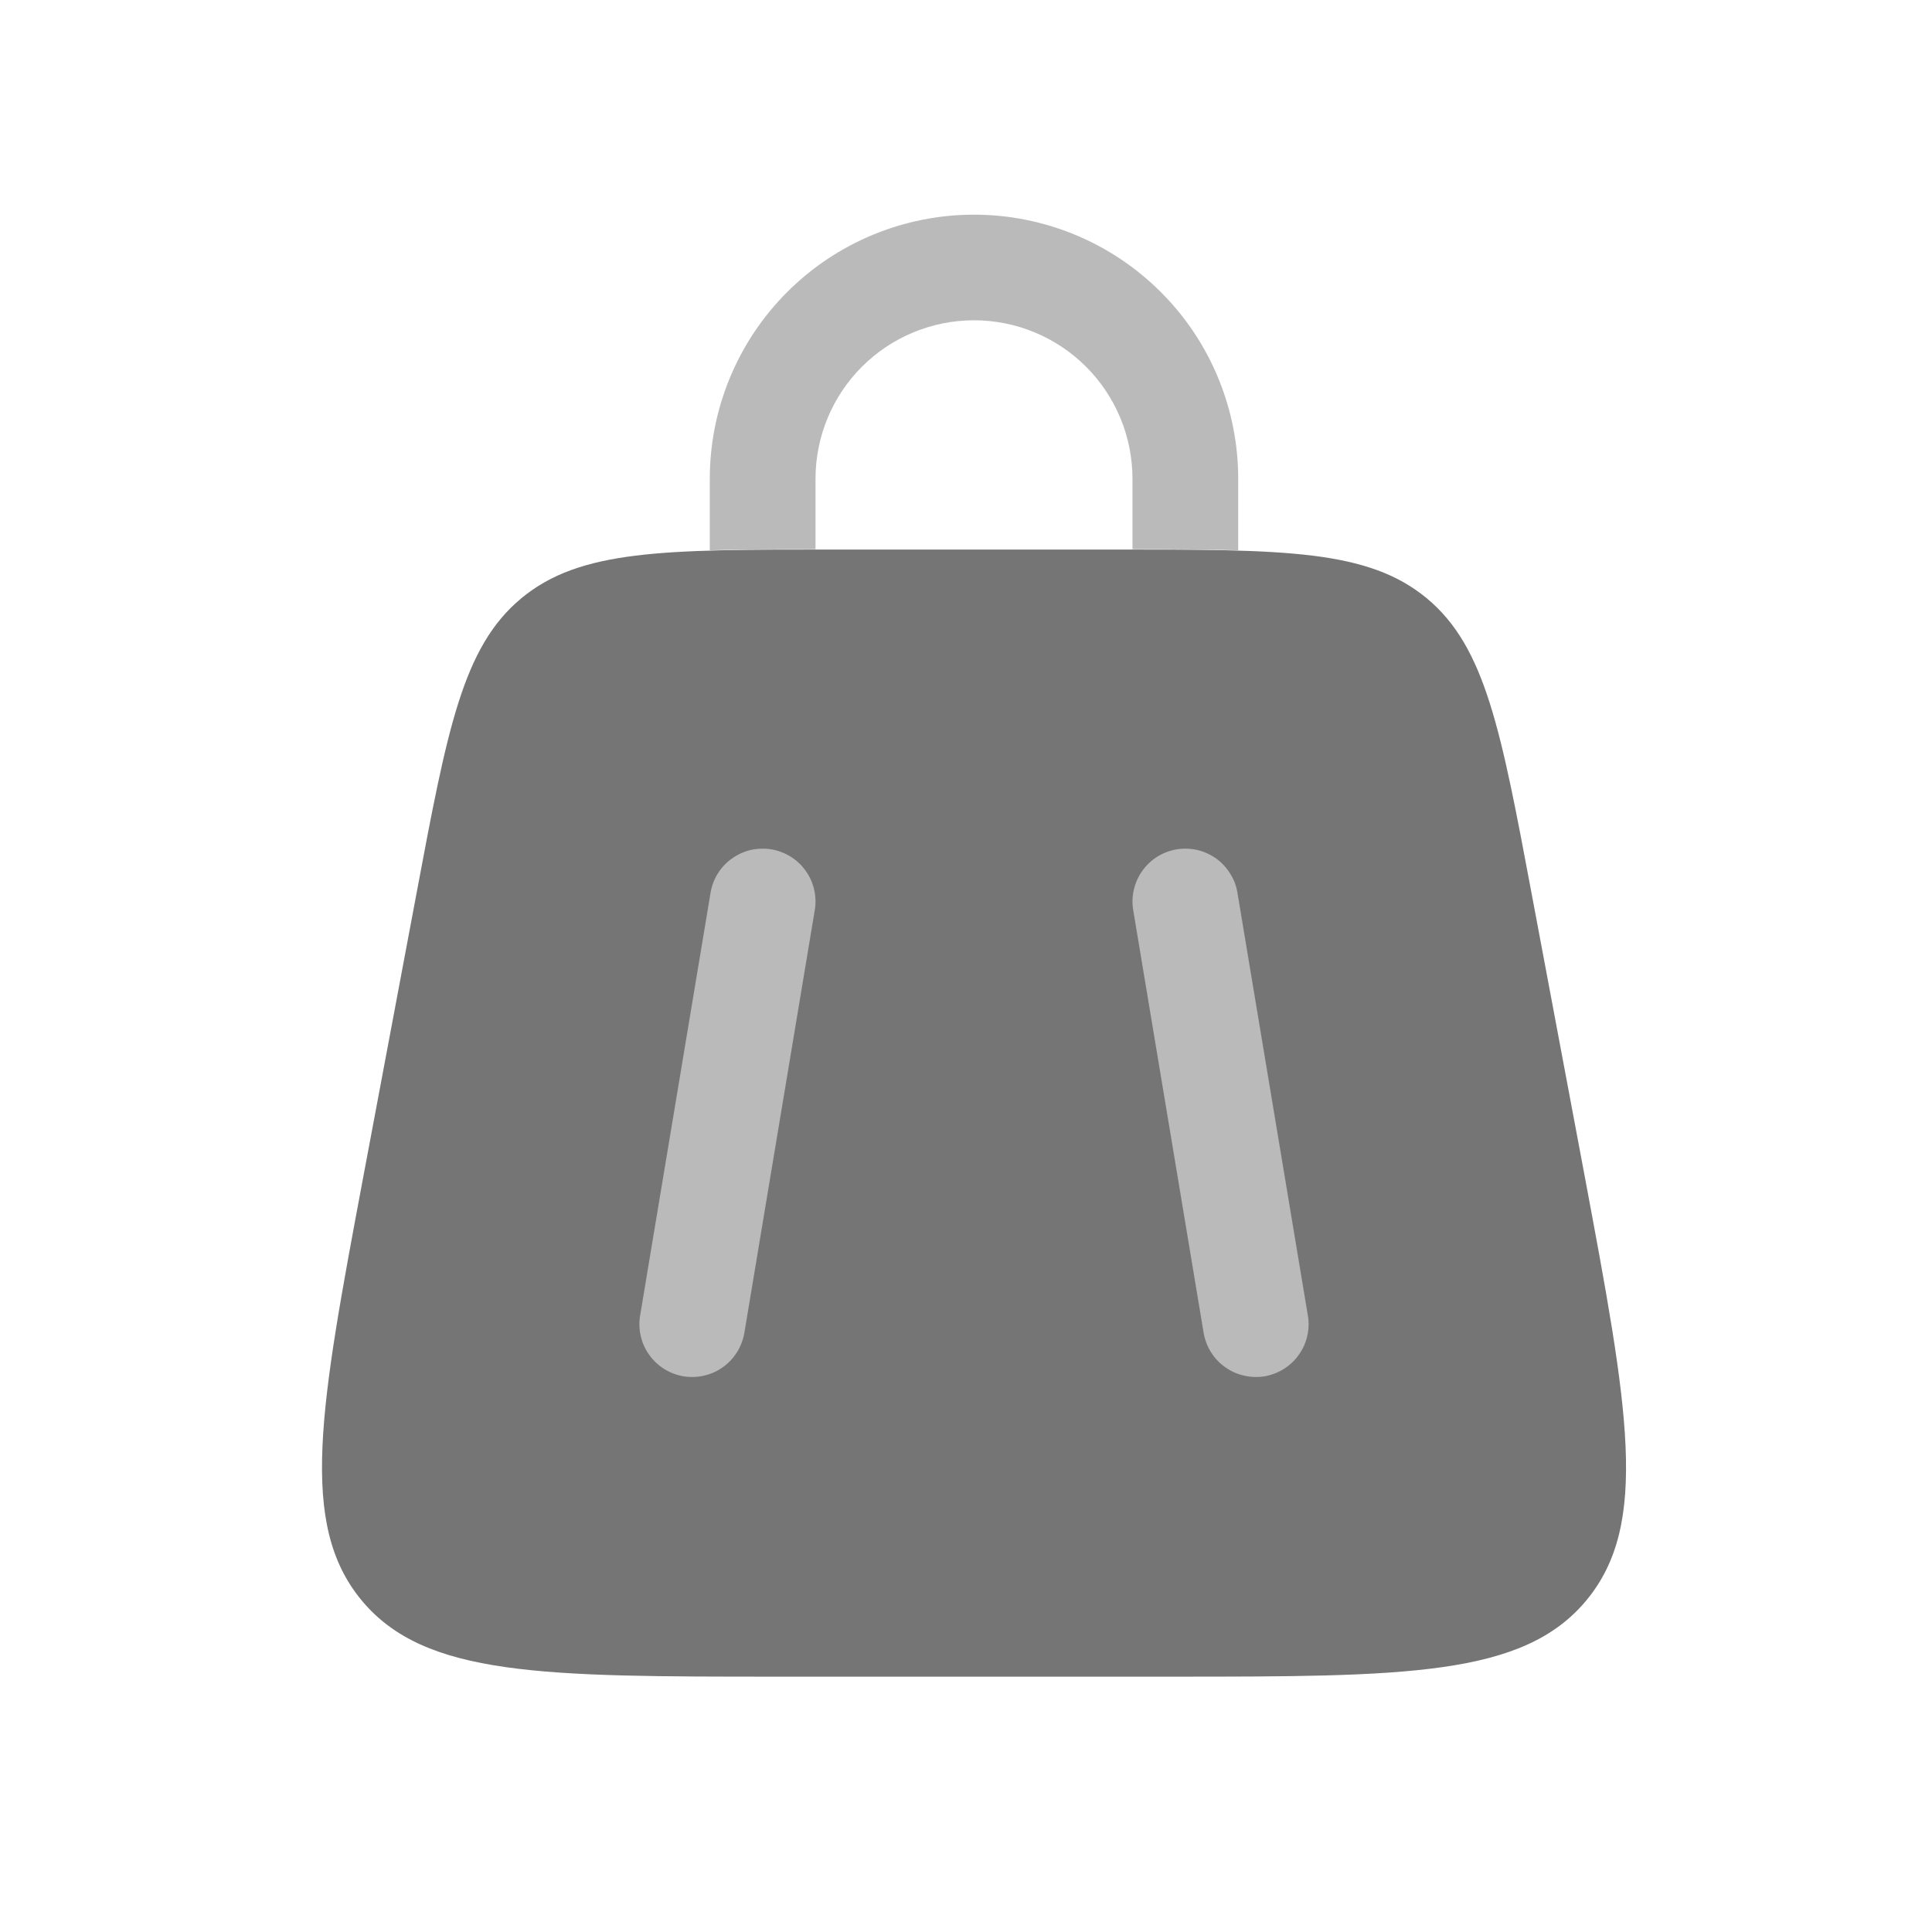 <svg width="18" height="18" viewBox="0 0 18 18" fill="none" xmlns="http://www.w3.org/2000/svg">
<path d="M3.879 8.332C4.167 6.796 4.31 6.028 4.857 5.574C5.404 5.12 6.186 5.12 7.749 5.12H10.4C11.964 5.12 12.745 5.12 13.293 5.574C13.839 6.028 13.983 6.796 14.271 8.332L14.764 10.957C15.168 13.118 15.371 14.198 14.78 14.91C14.19 15.621 13.091 15.621 10.893 15.621H7.257C5.059 15.621 3.959 15.621 3.369 14.91C2.779 14.198 2.981 13.118 3.386 10.957L3.879 8.332Z" fill="#757575"/>
<path d="M7.598 4.461C7.598 4.07 7.753 3.694 8.03 3.417C8.307 3.14 8.683 2.984 9.075 2.984C9.466 2.984 9.842 3.14 10.119 3.417C10.396 3.694 10.551 4.07 10.551 4.461V5.117C10.923 5.117 11.248 5.119 11.536 5.127V4.461C11.536 3.808 11.277 3.182 10.815 2.721C10.353 2.259 9.727 2 9.075 2C8.422 2 7.796 2.259 7.334 2.721C6.873 3.182 6.613 3.808 6.613 4.461V5.127C6.901 5.119 7.226 5.117 7.598 5.117V4.461ZM6.62 8.318C6.641 8.189 6.713 8.074 6.819 7.999C6.872 7.961 6.931 7.934 6.994 7.919C7.057 7.905 7.123 7.903 7.186 7.913C7.25 7.924 7.311 7.947 7.366 7.981C7.421 8.015 7.469 8.06 7.506 8.113C7.544 8.165 7.571 8.225 7.585 8.288C7.6 8.351 7.602 8.416 7.591 8.48L6.935 12.418C6.924 12.481 6.901 12.543 6.867 12.597C6.833 12.652 6.788 12.7 6.736 12.737C6.683 12.775 6.624 12.802 6.561 12.816C6.498 12.831 6.432 12.833 6.369 12.823C6.305 12.812 6.244 12.789 6.189 12.755C6.134 12.72 6.086 12.676 6.049 12.623C6.011 12.571 5.984 12.511 5.97 12.448C5.955 12.385 5.953 12.32 5.964 12.256L6.62 8.318ZM10.963 7.913C11.027 7.903 11.092 7.905 11.155 7.919C11.218 7.934 11.277 7.961 11.33 7.998C11.383 8.036 11.427 8.084 11.461 8.139C11.496 8.193 11.519 8.255 11.529 8.318L12.185 12.256C12.196 12.32 12.194 12.385 12.179 12.448C12.165 12.511 12.138 12.571 12.1 12.623C12.063 12.676 12.015 12.72 11.96 12.755C11.905 12.789 11.844 12.812 11.781 12.823C11.717 12.833 11.652 12.831 11.589 12.816C11.526 12.802 11.466 12.775 11.414 12.737C11.361 12.7 11.316 12.652 11.282 12.597C11.248 12.543 11.225 12.481 11.214 12.418L10.558 8.48C10.547 8.416 10.549 8.351 10.564 8.288C10.579 8.225 10.605 8.165 10.643 8.113C10.681 8.06 10.728 8.015 10.783 7.981C10.838 7.947 10.899 7.924 10.963 7.913Z" fill="#BABABA"/>
</svg>
